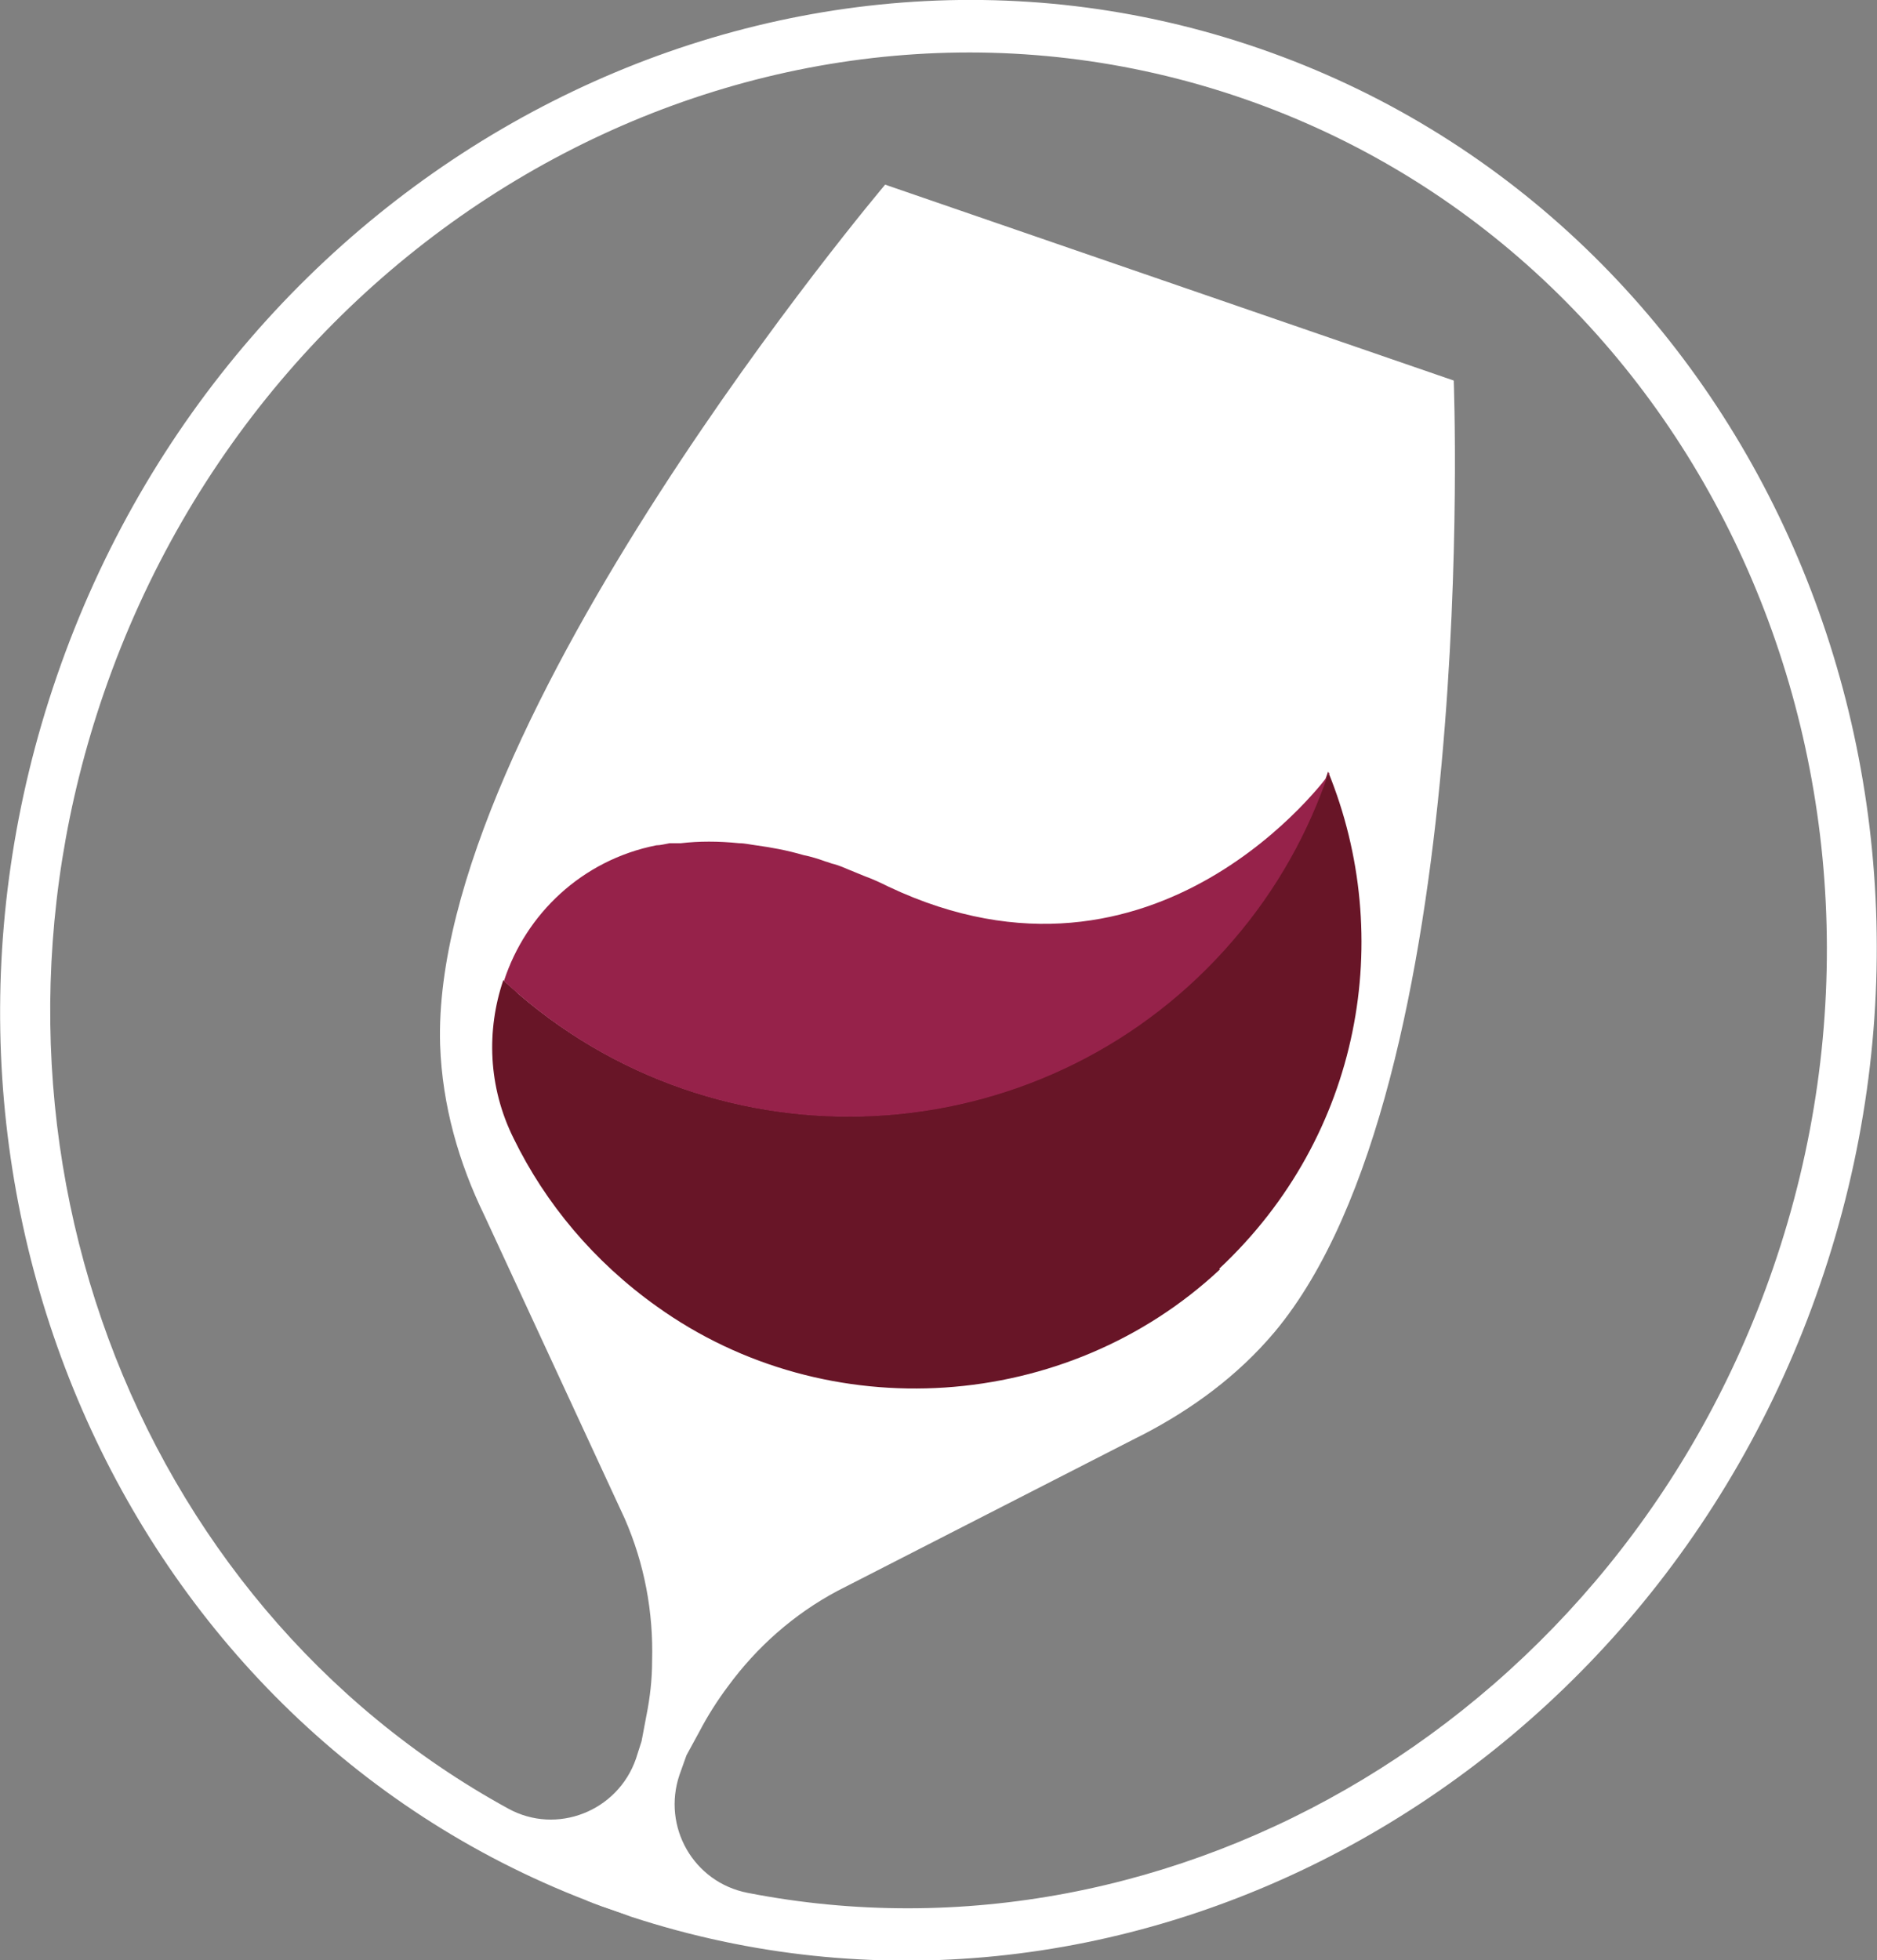 <?xml version="1.0" encoding="UTF-8"?>
<svg xmlns="http://www.w3.org/2000/svg" id="Calque_1" data-name="Calque 1" version="1.1" viewBox="0 0 267.4 279.2">
  <rect x="0" y="0" width="267.4" height="279.2" fill="#808080" stroke="none"/>
  <defs>
    <style>
      .cls-1 {
        fill: #96224a;
      }

      .cls-1, .cls-2, .cls-3 {
        stroke-width: 0px;
      }

      .cls-2 {
        fill: #fff;
      }

      .cls-3 {
        fill: #681527;
      }
    </style>
  </defs>
  <path class="cls-2" d="M83.6,270.7c1.4.6,2.9,1.1,4.4,1.6.6.2,1.3.4,1.9.6l-6.3-2.3Z"></path>
  <path class="cls-2" d="M179.4,6.9C110.2-17,33.3,23.1,8.1,96.3c-24.7,71.6,9.1,148.8,75.5,174.4l6.3,2.3c68.8,22.5,144.5-17.6,169.4-90.1,25.2-73.2-10.6-152.1-79.9-176ZM252.6,180.6c-21.9,63.6-85.1,100.9-146.1,89-7.7-1.5-12.2-9.4-9.7-16.8l1-2.8,1.8-3.3c1.2-2.3,2.6-4.5,4.1-6.5,4.1-5.6,9.4-10.3,15.6-13.6l42.6-21.8,1-.5c6.9-3.6,13.4-8.3,18.7-14.6,29.4-35.2,25.5-135.5,25.5-135.5l-81-27.9s-64.8,76.6-63.4,122.5c.3,8.7,2.7,16.9,6.3,24.3l20,43.2c2.8,6.4,4.1,13.3,3.9,20.3,0,2.6-.3,5.2-.8,7.7l-.7,3.7-.8,2.5c-2.6,7.5-11.3,10.9-18.2,7.1C18.9,228.3-6.8,161.3,14.8,98.7,38.7,29.4,111.4-8.6,177,14c65.6,22.6,99.5,97.3,75.6,166.6Z"></path>
  <path class="cls-3" d="M173.8,180.8c-21.8,20.4-55.9,22.7-80.2,5.3-9-6.4-15.9-14.7-20.4-23.9-3.7-7.4-3.9-15.5-1.5-22.6.7.7,1.5,1.3,2.2,2,30.2,25.9,75.8,22.5,101.7-7.8,6.2-7.3,10.8-15.4,13.6-23.9,9.6,23.5,4.8,51.8-15.5,70.8Z"></path>
  <path class="cls-1" d="M189.3,110c-2.9,8.6-7.4,16.7-13.6,23.9-25.9,30.2-71.5,33.7-101.7,7.8-.8-.7-1.5-1.3-2.2-2,3.1-9.5,11.1-17.2,21.7-19.3.6,0,1.3-.2,1.9-.3.3,0,.5,0,.8,0h.8c2.6-.3,5.3-.3,8.3,0,.8,0,1.6.2,2.4.3,2.2.3,4.4.7,6.8,1.4,1,.2,2,.5,3.1.9.4.1.8.3,1.3.4.7.2,1.4.5,2.1.8.7.3,1.5.6,2.2.9,1.1.4,2.2.9,3.4,1.5,38.3,18.1,62.8-16.1,62.8-16.1Z"></path>
</svg>

